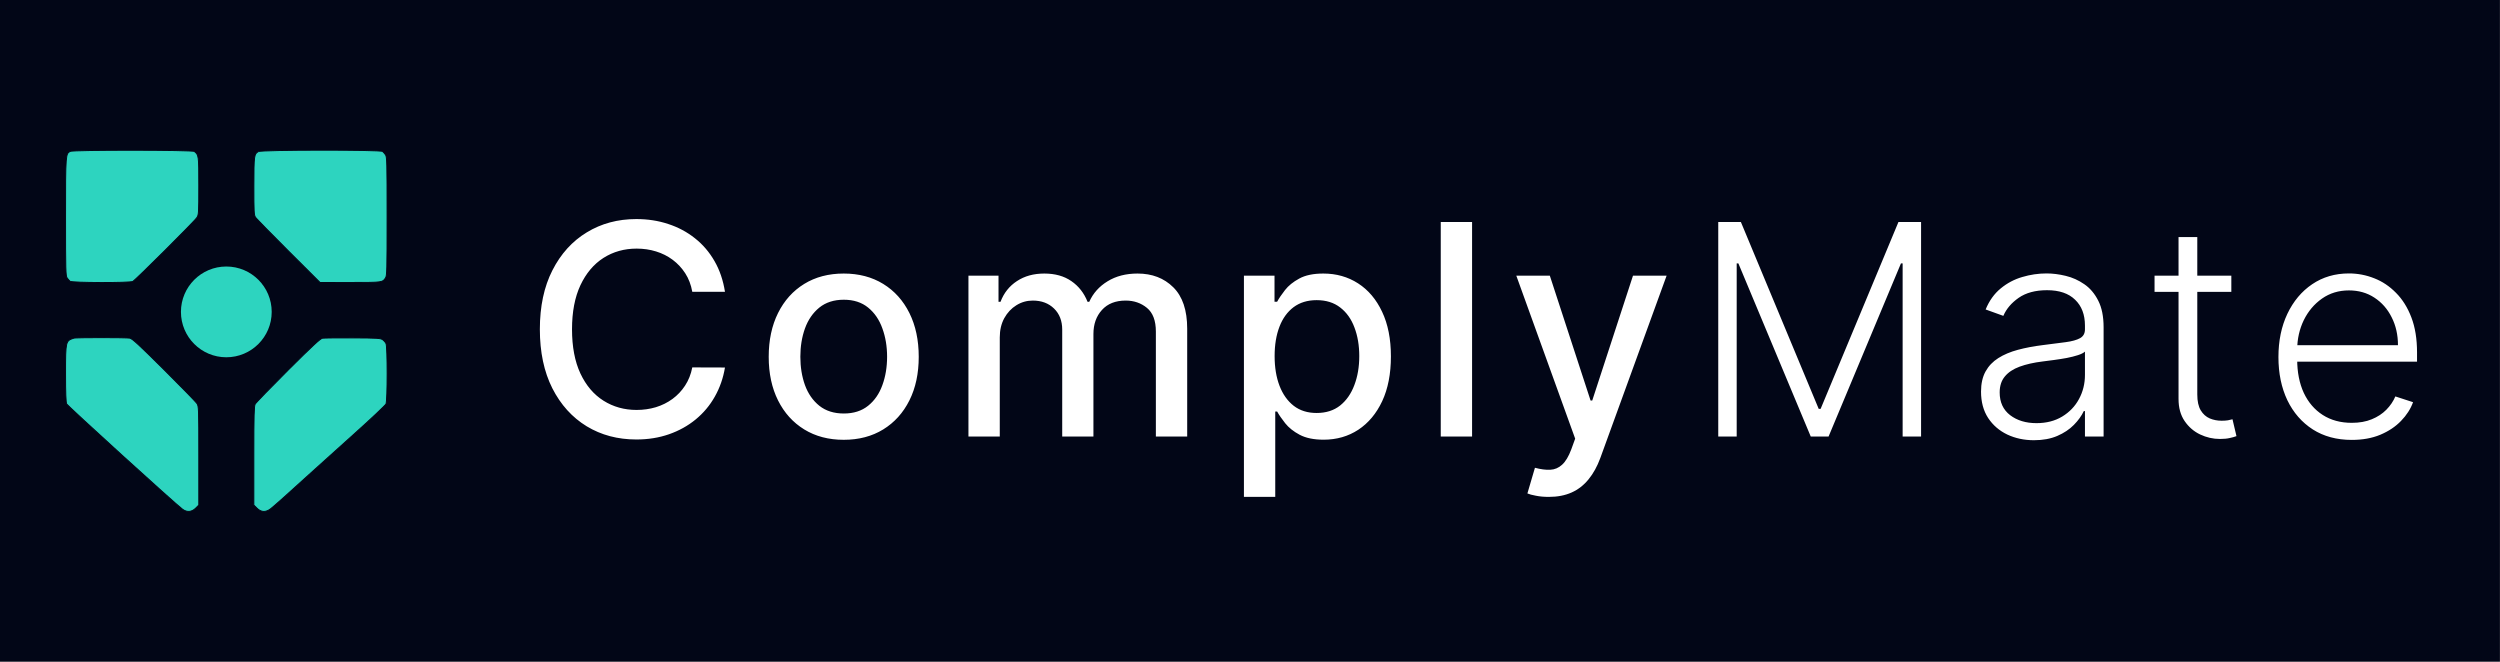 <svg width="922" height="244" viewBox="0 0 922 244" fill="none" xmlns="http://www.w3.org/2000/svg">
<rect x="0" y="0" width="922" height="244" fill="#808080" stroke="none"/>
<rect width="921.955" height="244" fill="#020617"/>
<path d="M130.114 124.614C134.648 124.635 137.204 124.663 138.73 124.756C140.259 124.849 140.719 125.007 141.089 125.258C141.327 125.42 141.593 125.666 141.828 125.936C142.064 126.206 142.258 126.487 142.361 126.714C142.386 126.768 142.418 126.896 142.45 127.114C142.481 127.325 142.51 127.6 142.537 127.932C142.591 128.595 142.635 129.478 142.671 130.508C142.743 132.566 142.778 135.206 142.776 137.847C142.775 140.487 142.738 143.128 142.664 145.187C142.627 146.216 142.581 147.1 142.526 147.764C142.499 148.096 142.47 148.371 142.438 148.581C142.406 148.799 142.375 148.928 142.351 148.982C142.35 148.983 142.349 148.986 142.346 148.991C142.342 148.997 142.336 149.006 142.329 149.016C142.315 149.036 142.296 149.062 142.271 149.093C142.22 149.155 142.149 149.236 142.06 149.334C141.88 149.53 141.627 149.792 141.308 150.11C140.67 150.747 139.775 151.609 138.687 152.635C136.51 154.686 133.565 157.388 130.377 160.246C124 165.963 117.02 172.246 114.863 174.209V174.21C106.513 181.811 101.03 186.703 99.816 187.637C98.908 188.336 98.025 188.653 97.19 188.616C96.357 188.58 95.543 188.189 94.774 187.42L93.616 186.262V168.121C93.616 160.477 93.637 155.888 93.712 153.108C93.75 151.718 93.801 150.785 93.869 150.151C93.938 149.512 94.023 149.199 94.114 149.03C94.124 149.013 94.152 148.971 94.21 148.898C94.265 148.829 94.34 148.74 94.435 148.632C94.623 148.416 94.884 148.128 95.211 147.775C95.865 147.071 96.778 146.115 97.883 144.974C100.092 142.692 103.069 139.676 106.279 136.478C110.83 131.943 113.806 129.028 115.748 127.23C116.719 126.332 117.428 125.716 117.944 125.317C118.203 125.118 118.409 124.975 118.574 124.88C118.742 124.783 118.855 124.741 118.926 124.73C119.059 124.71 119.471 124.69 120.119 124.673C120.761 124.656 121.62 124.642 122.636 124.631C124.668 124.609 127.324 124.602 130.114 124.614ZM37.338 124.515C39.788 124.514 42.255 124.531 44.196 124.563C45.167 124.58 46.005 124.601 46.643 124.626C47.126 124.645 47.486 124.666 47.702 124.688L47.869 124.709C48.071 124.748 48.375 124.898 48.88 125.273C49.379 125.645 50.055 126.222 50.996 127.087C52.878 128.816 55.806 131.682 60.472 136.323C63.632 139.466 66.583 142.448 68.793 144.721C69.898 145.857 70.817 146.815 71.483 147.527C71.817 147.883 72.086 148.177 72.284 148.4C72.486 148.628 72.604 148.772 72.644 148.834C72.803 149.086 72.922 149.312 73.015 149.779C73.109 150.257 73.175 150.986 73.221 152.24C73.312 154.747 73.318 159.314 73.318 168.092V186.262L72.16 187.42C71.435 188.145 70.622 188.536 69.801 188.603C68.98 188.669 68.131 188.413 67.329 187.813C66.622 187.284 63.619 184.641 59.495 180.949C55.376 177.262 50.149 172.537 44.999 167.855C39.849 163.173 34.778 158.534 30.972 155.016C29.069 153.257 27.482 151.779 26.36 150.716C25.799 150.184 25.355 149.757 25.046 149.451C24.891 149.298 24.772 149.176 24.689 149.087C24.647 149.042 24.615 149.008 24.594 148.982C24.567 148.951 24.568 148.947 24.574 148.96C24.549 148.904 24.519 148.799 24.489 148.632C24.46 148.468 24.432 148.257 24.406 147.994C24.355 147.469 24.312 146.751 24.278 145.829C24.211 143.985 24.178 141.334 24.178 137.801C24.178 134.775 24.18 132.502 24.232 130.776C24.285 129.048 24.387 127.882 24.584 127.065C24.78 126.255 25.065 125.805 25.473 125.489C25.893 125.164 26.459 124.969 27.261 124.705C27.269 124.702 27.297 124.696 27.355 124.688C27.409 124.681 27.481 124.674 27.569 124.667C27.746 124.653 27.985 124.639 28.276 124.627C28.86 124.602 29.653 124.581 30.588 124.564C32.457 124.531 34.888 124.515 37.338 124.515ZM48.982 55.409C54.592 55.413 60.187 55.452 64.425 55.527C66.544 55.565 68.323 55.611 69.594 55.666C70.23 55.693 70.737 55.722 71.095 55.754C71.274 55.77 71.413 55.786 71.512 55.802C71.561 55.81 71.596 55.818 71.62 55.824C71.626 55.826 71.631 55.827 71.634 55.828C72.065 56.168 72.366 56.417 72.593 56.77C72.82 57.125 72.982 57.599 73.092 58.4C73.313 60.011 73.318 62.863 73.318 68.523C73.318 73.512 73.307 76.186 73.215 77.743C73.169 78.521 73.103 79.011 73.011 79.366C72.92 79.716 72.803 79.94 72.647 80.189C72.601 80.261 72.476 80.417 72.266 80.655C72.059 80.889 71.781 81.192 71.44 81.556C70.76 82.282 69.832 83.247 68.74 84.367C66.556 86.609 63.714 89.474 60.865 92.312C58.017 95.151 55.162 97.964 52.954 100.101C51.85 101.169 50.908 102.067 50.209 102.716C49.859 103.04 49.571 103.301 49.355 103.488C49.246 103.582 49.157 103.657 49.088 103.712C49.015 103.769 48.974 103.797 48.958 103.806C48.943 103.814 48.904 103.828 48.834 103.844C48.767 103.859 48.679 103.874 48.572 103.89C48.358 103.92 48.074 103.949 47.728 103.976C47.037 104.029 46.108 104.072 45.02 104.106C42.846 104.174 40.045 104.204 37.255 104.197C34.465 104.19 31.688 104.147 29.562 104.068C28.5 104.029 27.602 103.981 26.947 103.925C26.62 103.897 26.356 103.866 26.165 103.835C26.069 103.819 25.995 103.804 25.941 103.789C25.881 103.772 25.867 103.761 25.874 103.767C25.591 103.543 25.081 102.968 24.753 102.491C24.637 102.323 24.535 102.083 24.454 101.493C24.373 100.901 24.314 99.975 24.273 98.446C24.191 95.391 24.178 89.956 24.178 80.034C24.178 68.315 24.179 62.456 24.415 59.411C24.533 57.884 24.709 57.094 24.955 56.632C25.132 56.3 25.347 56.131 25.643 55.972L25.966 55.809C25.967 55.808 25.98 55.803 26.014 55.796C26.047 55.789 26.091 55.781 26.148 55.773C26.26 55.756 26.414 55.74 26.606 55.725C26.99 55.694 27.521 55.665 28.178 55.639C29.492 55.586 31.306 55.541 33.454 55.507C37.749 55.438 43.373 55.406 48.982 55.409ZM118.348 55.382C123.959 55.377 129.56 55.413 133.809 55.492C135.933 55.532 137.718 55.581 138.998 55.642C139.638 55.672 140.149 55.705 140.513 55.74C140.695 55.758 140.837 55.776 140.938 55.794C140.988 55.803 141.025 55.812 141.05 55.819C141.06 55.822 141.066 55.825 141.069 55.826C141.354 56.054 141.857 56.622 142.182 57.094C142.298 57.262 142.399 57.502 142.48 58.098C142.562 58.694 142.621 59.629 142.662 61.174C142.744 64.261 142.757 69.757 142.757 79.793C142.757 89.828 142.744 95.324 142.662 98.411C142.621 99.956 142.562 100.891 142.48 101.488C142.399 102.083 142.298 102.323 142.182 102.491C141.871 102.943 141.67 103.244 141.358 103.469C141.051 103.691 140.617 103.848 139.826 103.955C138.235 104.17 135.299 104.168 129.296 104.174L118.043 104.184L106.461 92.638C103.262 89.448 100.282 86.441 98.06 84.167C96.949 83.03 96.027 82.076 95.362 81.374C95.03 81.023 94.762 80.735 94.566 80.519C94.367 80.299 94.254 80.165 94.22 80.113C93.965 79.727 93.808 79.266 93.724 77.67C93.639 76.077 93.626 73.388 93.631 68.576C93.636 62.862 93.657 59.903 93.889 58.251C94.004 57.427 94.17 56.953 94.395 56.628C94.62 56.306 94.915 56.112 95.344 55.875C95.342 55.876 95.354 55.87 95.389 55.861C95.421 55.853 95.465 55.844 95.52 55.835C95.633 55.816 95.786 55.798 95.978 55.78C96.361 55.744 96.89 55.71 97.547 55.679C98.86 55.616 100.674 55.563 102.821 55.52C107.115 55.433 112.736 55.387 118.348 55.382Z" fill="#2DD4BF" stroke="#020617" stroke-width="0.356"/>
<circle cx="83.467" cy="115.027" r="16.736" fill="#2DD4BF"/>
<path d="M267.369 107.605H255.314C254.851 105.029 253.988 102.762 252.726 100.805C251.463 98.847 249.918 97.186 248.089 95.82C246.26 94.455 244.213 93.425 241.946 92.73C239.705 92.034 237.323 91.686 234.798 91.686C230.239 91.686 226.157 92.833 222.551 95.125C218.97 97.417 216.137 100.779 214.051 105.209C211.99 109.639 210.96 115.048 210.96 121.436C210.96 127.876 211.99 133.311 214.051 137.741C216.137 142.171 218.983 145.52 222.589 147.786C226.195 150.053 230.252 151.186 234.76 151.186C237.258 151.186 239.628 150.852 241.869 150.182C244.135 149.486 246.183 148.469 248.012 147.13C249.841 145.79 251.386 144.155 252.648 142.223C253.936 140.265 254.825 138.024 255.314 135.5L267.369 135.539C266.725 139.428 265.476 143.008 263.621 146.28C261.792 149.525 259.435 152.333 256.551 154.702C253.691 157.046 250.42 158.862 246.737 160.15C243.054 161.438 239.035 162.082 234.682 162.082C227.831 162.082 221.726 160.459 216.369 157.214C211.011 153.942 206.787 149.267 203.696 143.189C200.631 137.11 199.098 129.859 199.098 121.436C199.098 112.988 200.644 105.737 203.735 99.684C206.826 93.605 211.05 88.943 216.407 85.698C221.765 82.427 227.857 80.791 234.682 80.791C238.881 80.791 242.796 81.396 246.428 82.607C250.085 83.792 253.369 85.543 256.28 87.861C259.191 90.154 261.599 92.961 263.505 96.284C265.411 99.581 266.699 103.355 267.369 107.605ZM311.165 162.198C305.601 162.198 300.746 160.923 296.599 158.373C292.452 155.823 289.232 152.255 286.94 147.67C284.648 143.086 283.501 137.728 283.501 131.598C283.501 125.442 284.648 120.058 286.94 115.448C289.232 110.837 292.452 107.257 296.599 104.707C300.746 102.157 305.601 100.882 311.165 100.882C316.729 100.882 321.584 102.157 325.731 104.707C329.878 107.257 333.098 110.837 335.39 115.448C337.682 120.058 338.829 125.442 338.829 131.598C338.829 137.728 337.682 143.086 335.39 147.67C333.098 152.255 329.878 155.823 325.731 158.373C321.584 160.923 316.729 162.198 311.165 162.198ZM311.204 152.5C314.81 152.5 317.798 151.547 320.167 149.641C322.537 147.735 324.288 145.198 325.422 142.03C326.581 138.861 327.16 135.371 327.16 131.559C327.16 127.773 326.581 124.295 325.422 121.127C324.288 117.933 322.537 115.37 320.167 113.439C317.798 111.507 314.81 110.541 311.204 110.541C307.572 110.541 304.558 111.507 302.163 113.439C299.793 115.37 298.029 117.933 296.87 121.127C295.736 124.295 295.17 127.773 295.17 131.559C295.17 135.371 295.736 138.861 296.87 142.03C298.029 145.198 299.793 147.735 302.163 149.641C304.558 151.547 307.572 152.5 311.204 152.5ZM357.163 161V101.655H368.252V111.314H368.986C370.223 108.042 372.245 105.492 375.052 103.664C377.86 101.809 381.221 100.882 385.136 100.882C389.103 100.882 392.426 101.809 395.104 103.664C397.809 105.518 399.805 108.068 401.093 111.314H401.711C403.128 108.145 405.382 105.621 408.473 103.741C411.563 101.835 415.247 100.882 419.523 100.882C424.906 100.882 429.298 102.569 432.698 105.943C436.123 109.317 437.836 114.405 437.836 121.205V161H426.284V122.286C426.284 118.268 425.189 115.358 423 113.555C420.81 111.752 418.196 110.85 415.157 110.85C411.396 110.85 408.473 112.009 406.386 114.327C404.3 116.62 403.257 119.569 403.257 123.175V161H391.743V121.552C391.743 118.333 390.738 115.744 388.729 113.786C386.72 111.829 384.106 110.85 380.886 110.85C378.697 110.85 376.675 111.43 374.82 112.589C372.992 113.722 371.51 115.306 370.377 117.341C369.27 119.376 368.716 121.733 368.716 124.411V161H357.163ZM458.76 183.255V101.655H470.042V111.275H471.007C471.677 110.039 472.643 108.609 473.905 106.986C475.167 105.364 476.919 103.947 479.16 102.736C481.401 101.5 484.363 100.882 488.046 100.882C492.837 100.882 497.113 102.092 500.873 104.514C504.634 106.935 507.583 110.425 509.721 114.984C511.885 119.543 512.967 125.03 512.967 131.443C512.967 137.857 511.898 143.356 509.76 147.941C507.622 152.5 504.686 156.016 500.951 158.489C497.216 160.936 492.953 162.159 488.162 162.159C484.556 162.159 481.607 161.554 479.314 160.343C477.048 159.133 475.27 157.716 473.982 156.093C472.695 154.47 471.703 153.028 471.007 151.766H470.312V183.255H458.76ZM470.08 131.327C470.08 135.5 470.686 139.158 471.896 142.3C473.107 145.442 474.858 147.902 477.151 149.68C479.443 151.431 482.251 152.307 485.573 152.307C489.025 152.307 491.91 151.392 494.228 149.564C496.546 147.709 498.298 145.198 499.482 142.03C500.693 138.861 501.298 135.294 501.298 131.327C501.298 127.412 500.706 123.896 499.521 120.78C498.362 117.663 496.611 115.203 494.267 113.4C491.948 111.597 489.051 110.695 485.573 110.695C482.225 110.695 479.392 111.558 477.073 113.284C474.781 115.01 473.042 117.418 471.857 120.509C470.673 123.6 470.08 127.206 470.08 131.327ZM542.902 81.873V161H531.35V81.873H542.902ZM571.186 183.255C569.46 183.255 567.889 183.113 566.472 182.83C565.055 182.572 563.999 182.289 563.304 181.98L566.086 172.514C568.198 173.08 570.078 173.325 571.727 173.248C573.375 173.17 574.83 172.552 576.093 171.393C577.38 170.234 578.514 168.341 579.493 165.714L580.922 161.773L559.208 101.655H571.572L586.602 147.709H587.22L602.249 101.655H614.652L590.195 168.92C589.062 172.011 587.619 174.626 585.868 176.764C584.116 178.927 582.03 180.55 579.608 181.632C577.187 182.714 574.38 183.255 571.186 183.255ZM633.692 81.873H642.037L670.744 150.8H671.439L700.146 81.873H708.492V161H701.692V97.134H701.074L674.376 161H667.808L641.11 97.134H640.492V161H633.692V81.873ZM750.115 162.352C746.534 162.352 743.263 161.657 740.301 160.266C737.339 158.849 734.982 156.814 733.231 154.161C731.479 151.483 730.603 148.237 730.603 144.425C730.603 141.489 731.157 139.016 732.265 137.007C733.372 134.998 734.943 133.349 736.978 132.061C739.013 130.773 741.421 129.756 744.203 129.009C746.985 128.262 750.05 127.683 753.399 127.27C756.721 126.858 759.529 126.498 761.821 126.189C764.14 125.88 765.904 125.39 767.115 124.72C768.325 124.051 768.931 122.969 768.931 121.475V120.084C768.931 116.04 767.72 112.859 765.299 110.541C762.903 108.197 759.452 107.025 754.944 107.025C750.668 107.025 747.178 107.965 744.474 109.845C741.795 111.726 739.915 113.941 738.833 116.491L732.303 114.134C733.643 110.889 735.497 108.3 737.867 106.368C740.237 104.411 742.89 103.007 745.826 102.157C748.762 101.281 751.737 100.843 754.751 100.843C757.018 100.843 759.374 101.139 761.821 101.732C764.294 102.324 766.587 103.355 768.699 104.823C770.811 106.265 772.524 108.287 773.837 110.889C775.151 113.464 775.808 116.736 775.808 120.702V161H768.931V151.611H768.506C767.681 153.363 766.458 155.063 764.835 156.711C763.212 158.36 761.178 159.712 758.731 160.768C756.284 161.824 753.412 162.352 750.115 162.352ZM751.042 156.055C754.699 156.055 757.868 155.243 760.546 153.62C763.225 151.998 765.286 149.847 766.728 147.168C768.196 144.464 768.931 141.489 768.931 138.243V129.666C768.415 130.155 767.553 130.593 766.342 130.98C765.157 131.366 763.779 131.714 762.208 132.023C760.662 132.306 759.117 132.551 757.571 132.757C756.026 132.963 754.635 133.143 753.399 133.298C750.05 133.71 747.191 134.354 744.821 135.23C742.452 136.105 740.636 137.316 739.374 138.861C738.112 140.381 737.481 142.339 737.481 144.734C737.481 148.34 738.768 151.135 741.344 153.118C743.92 155.076 747.153 156.055 751.042 156.055ZM822.917 101.655V107.643H794.597V101.655H822.917ZM803.444 87.436H810.36V145.507C810.36 147.98 810.785 149.924 811.635 151.341C812.485 152.732 813.593 153.723 814.958 154.316C816.323 154.883 817.778 155.166 819.324 155.166C820.225 155.166 820.998 155.114 821.642 155.011C822.286 154.883 822.853 154.754 823.342 154.625L824.81 160.845C824.141 161.103 823.316 161.335 822.338 161.541C821.359 161.773 820.148 161.889 818.706 161.889C816.182 161.889 813.747 161.335 811.403 160.227C809.085 159.12 807.179 157.471 805.685 155.282C804.191 153.092 803.444 150.375 803.444 147.13V87.436ZM867.332 162.236C861.794 162.236 857.003 160.948 852.959 158.373C848.915 155.771 845.785 152.178 843.57 147.593C841.381 142.983 840.286 137.677 840.286 131.675C840.286 125.699 841.381 120.393 843.57 115.757C845.785 111.095 848.838 107.45 852.727 104.823C856.642 102.17 861.163 100.843 866.288 100.843C869.508 100.843 872.612 101.436 875.6 102.62C878.588 103.78 881.266 105.57 883.636 107.991C886.032 110.386 887.925 113.413 889.316 117.07C890.707 120.702 891.402 125.004 891.402 129.975V133.375H845.038V127.309H884.37C884.37 123.497 883.597 120.071 882.052 117.032C880.532 113.967 878.407 111.545 875.677 109.768C872.972 107.991 869.843 107.102 866.288 107.102C862.528 107.102 859.218 108.107 856.359 110.116C853.5 112.125 851.259 114.778 849.636 118.075C848.039 121.372 847.228 124.978 847.202 128.893V132.525C847.202 137.239 848.013 141.36 849.636 144.889C851.285 148.392 853.616 151.109 856.629 153.041C859.643 154.973 863.21 155.939 867.332 155.939C870.139 155.939 872.599 155.501 874.711 154.625C876.849 153.749 878.639 152.577 880.082 151.109C881.55 149.615 882.657 147.98 883.404 146.202L889.934 148.327C889.032 150.826 887.551 153.131 885.491 155.243C883.456 157.355 880.906 159.055 877.841 160.343C874.801 161.605 871.298 162.236 867.332 162.236Z" fill="white"/>
</svg>
